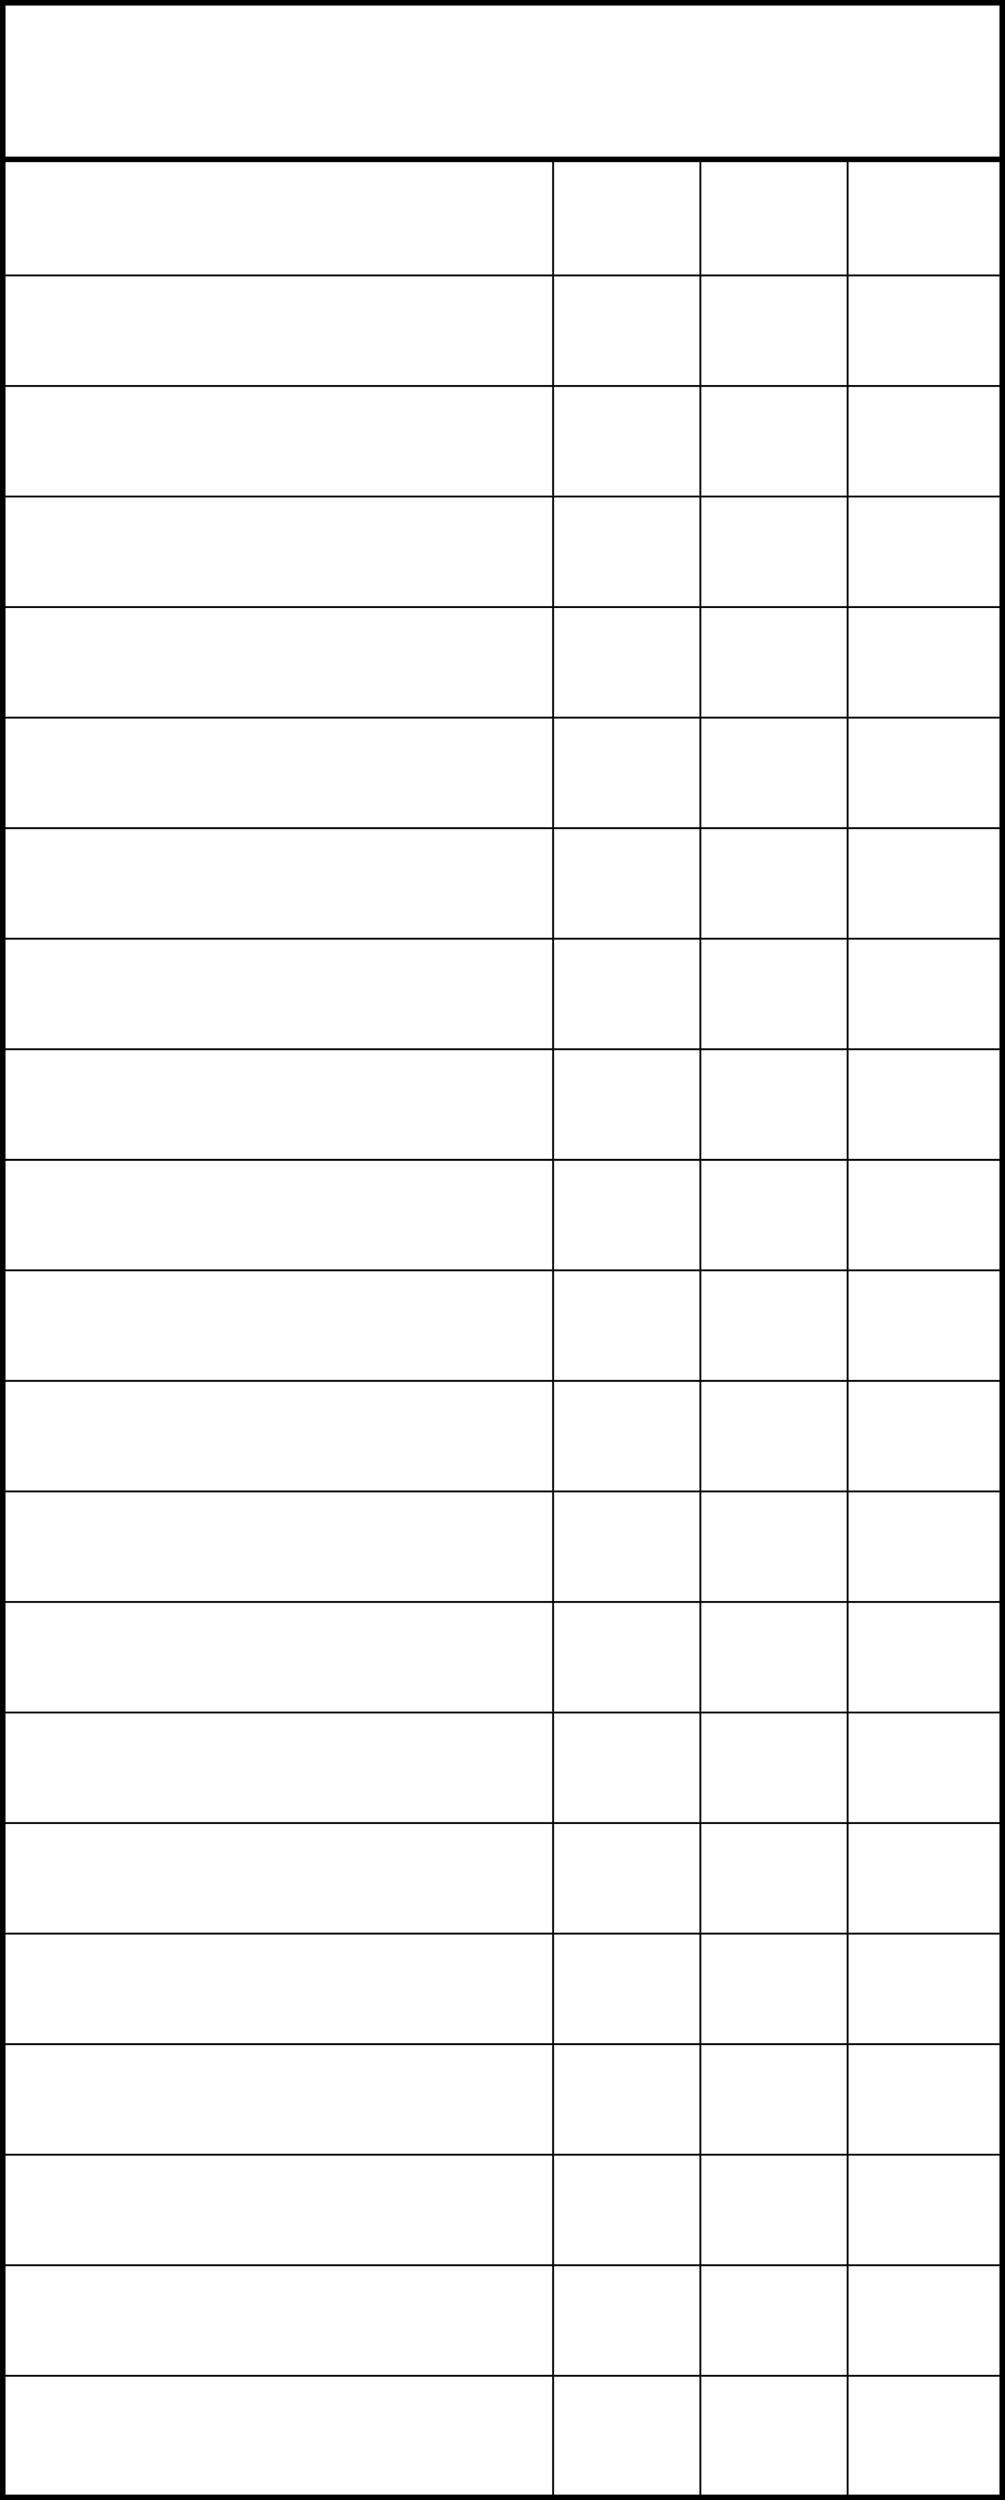 <?xml version="1.0" encoding="UTF-8"?> <svg xmlns="http://www.w3.org/2000/svg" width="546" height="1357" viewBox="0 0 546 1357" fill="none"> <line y1="569.5" x2="546" y2="569.5" stroke="black"></line> <line y1="629.5" x2="546" y2="629.5" stroke="black"></line> <line y1="629.5" x2="546" y2="629.5" stroke="black"></line> <line y1="689.5" x2="546" y2="689.5" stroke="black"></line> <line y1="749.5" x2="546" y2="749.5" stroke="black"></line> <line y1="809.5" x2="546" y2="809.5" stroke="black"></line> <line y1="869.5" x2="546" y2="869.5" stroke="black"></line> <line y1="929.5" x2="546" y2="929.5" stroke="black"></line> <line y1="989.5" x2="546" y2="989.5" stroke="black"></line> <line y1="1049.5" x2="546" y2="1049.5" stroke="black"></line> <line y1="1109.5" x2="546" y2="1109.5" stroke="black"></line> <line y1="1169.5" x2="546" y2="1169.5" stroke="black"></line> <line y1="1229.5" x2="546" y2="1229.5" stroke="black"></line> <line y1="1289.5" x2="546" y2="1289.5" stroke="black"></line> <rect x="1.5" y="1.5" width="543" height="1354" stroke="black" stroke-width="3"></rect> <line y1="86.5" x2="546" y2="86.5" stroke="black" stroke-width="3"></line> <line y1="149.5" x2="546" y2="149.5" stroke="black"></line> <line y1="209.5" x2="546" y2="209.5" stroke="black"></line> <line y1="269.5" x2="546" y2="269.5" stroke="black"></line> <line y1="329.5" x2="546" y2="329.5" stroke="black"></line> <line y1="389.5" x2="546" y2="389.5" stroke="black"></line> <line y1="449.5" x2="546" y2="449.5" stroke="black"></line> <line y1="509.5" x2="546" y2="509.5" stroke="black"></line> <line x1="300.5" y1="88" x2="300.5" y2="1357" stroke="black"></line> <line x1="380.5" y1="88" x2="380.5" y2="1357" stroke="black"></line> <line x1="460.5" y1="88" x2="460.5" y2="1357" stroke="black"></line> </svg> 